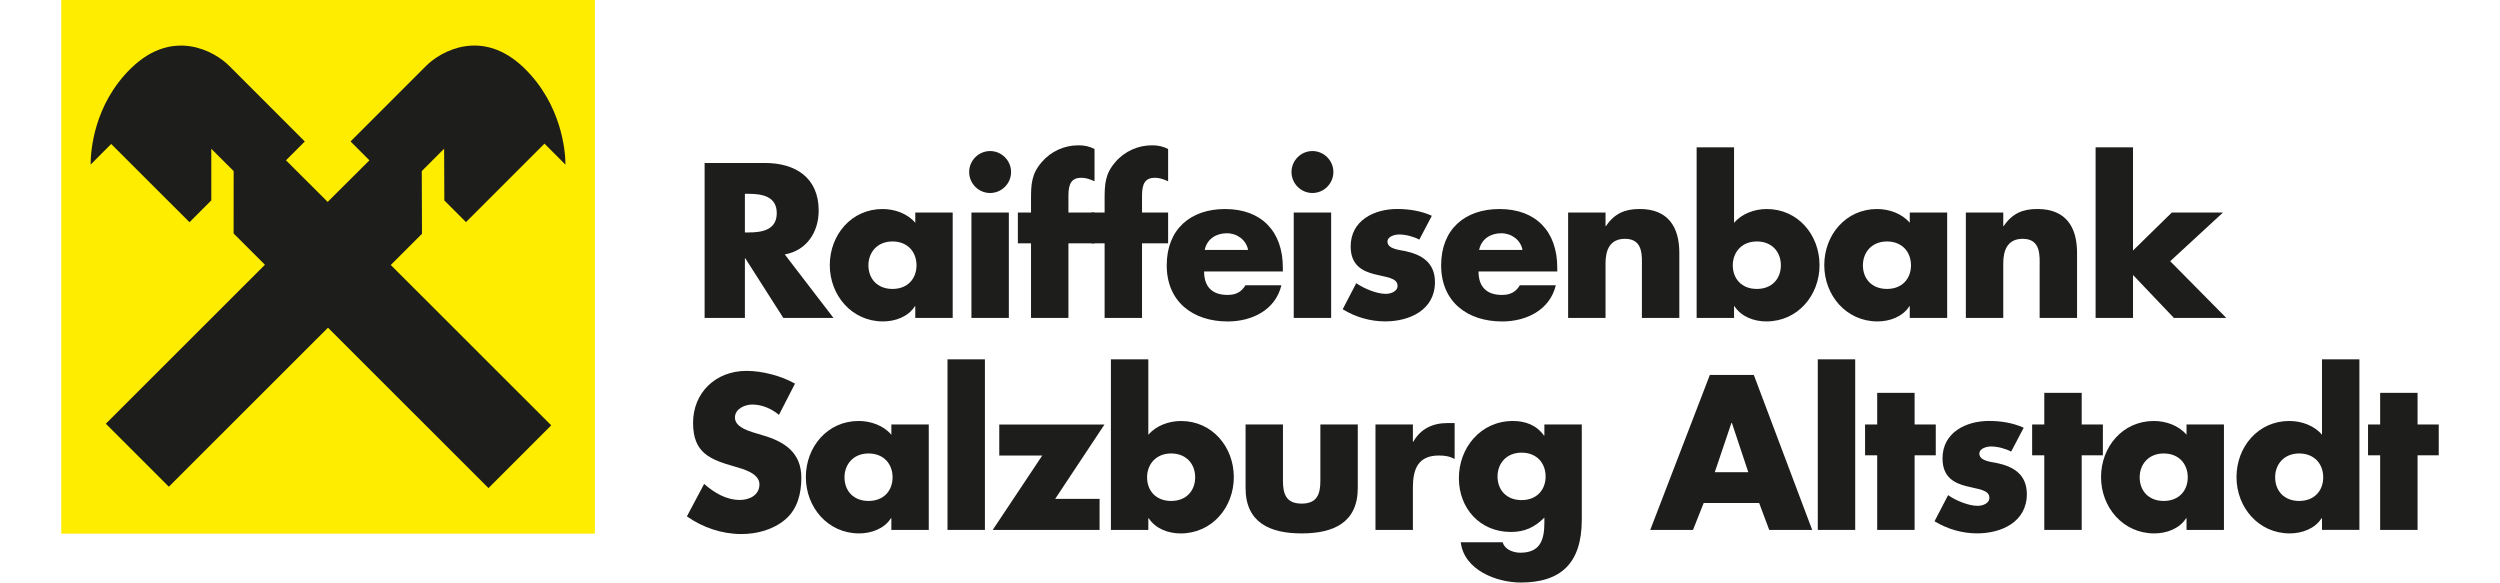 <?xml version="1.0" encoding="UTF-8"?>
<svg id="Ebene_1" xmlns="http://www.w3.org/2000/svg" version="1.1" viewBox="0 0 914.12 213">
  <!-- Generator: Adobe Illustrator 29.0.0, SVG Export Plug-In . SVG Version: 2.1.0 Build 186)  -->
  <defs>
    <style>
      .st0 {
        fill: #1d1d1b;
      }

      .st1 {
        fill: #ffed00;
      }
    </style>
  </defs>
  <g>
    <path class="st0" d="M304.76,116.25h-18.34l-13.9-21.79h-.15v21.79h-14.73v-56.66h22.02c11.2,0,19.69,5.34,19.69,17.43,0,7.81-4.36,14.58-12.4,16.01l17.81,23.22ZM272.37,84.99h1.43c4.81,0,10.22-.9,10.22-7.06s-5.41-7.06-10.22-7.06h-1.43v14.13Z"/>
    <path class="st0" d="M348.35,116.25h-13.68v-4.28h-.15c-2.4,3.83-7.14,5.56-11.65,5.56-11.42,0-19.46-9.54-19.46-20.59s7.89-20.51,19.31-20.51c4.43,0,9.09,1.65,11.95,5.03v-3.76h13.68v38.55ZM317.54,97.01c0,4.89,3.23,8.64,8.79,8.64s8.79-3.76,8.79-8.64-3.23-8.72-8.79-8.72-8.79,3.98-8.79,8.72Z"/>
    <path class="st0" d="M369.7,62.9c0,4.21-3.46,7.67-7.67,7.67s-7.66-3.46-7.66-7.67,3.46-7.67,7.66-7.67,7.67,3.46,7.67,7.67ZM368.88,116.25h-13.68v-38.55h13.68v38.55Z"/>
    <path class="st0" d="M390.67,116.25h-13.68v-27.28h-4.81v-11.27h4.81v-4.88c0-5.34.15-9.24,3.91-13.53,3.38-3.98,8.26-6.16,13.45-6.16,2.11,0,3.98.38,5.86,1.35v11.8c-1.58-.68-3.01-1.28-4.81-1.28-3.53,0-4.73,2.1-4.73,6.46v6.24h9.54v11.27h-9.54v27.28Z"/>
    <path class="st0" d="M417.58,116.25h-13.68v-27.28h-4.81v-11.27h4.81v-4.88c0-5.34.15-9.24,3.91-13.53,3.38-3.98,8.27-6.16,13.45-6.16,2.1,0,3.98.38,5.86,1.35v11.8c-1.58-.68-3.01-1.28-4.81-1.28-3.53,0-4.73,2.1-4.73,6.46v6.24h9.54v11.27h-9.54v27.28Z"/>
    <path class="st0" d="M469.06,99.27h-28.78c0,5.56,2.93,8.57,8.57,8.57,2.93,0,5.03-.98,6.54-3.53h13.15c-2.18,9.09-10.82,13.23-19.61,13.23-12.77,0-22.32-7.22-22.32-20.52s8.79-20.59,21.34-20.59c13.38,0,21.12,8.27,21.12,21.42v1.43ZM456.36,91.38c-.68-3.68-4.06-6.09-7.74-6.09-3.98,0-7.29,2.1-8.12,6.09h15.85Z"/>
    <path class="st0" d="M487.55,62.9c0,4.21-3.46,7.67-7.66,7.67s-7.66-3.46-7.66-7.67,3.46-7.67,7.66-7.67,7.66,3.46,7.66,7.67ZM486.73,116.25h-13.68v-38.55h13.68v38.55Z"/>
    <path class="st0" d="M518.97,87.62c-2.1-1.13-5.03-1.88-7.36-1.88-1.58,0-4.28.68-4.28,2.63,0,2.63,4.28,3.01,6.16,3.38,6.39,1.28,11.2,4.28,11.2,11.42,0,10.14-9.24,14.35-18.18,14.35-5.49,0-10.9-1.58-15.56-4.44l4.96-9.54c2.78,1.95,7.44,3.91,10.82,3.91,1.73,0,4.28-.83,4.28-2.93,0-3.01-4.28-3.15-8.57-4.28-4.28-1.13-8.57-3.23-8.57-10.14,0-9.47,8.57-13.68,16.98-13.68,4.36,0,8.72.68,12.7,2.48l-4.58,8.72Z"/>
    <path class="st0" d="M569.4,99.27h-28.78c0,5.56,2.93,8.57,8.57,8.57,2.93,0,5.03-.98,6.54-3.53h13.15c-2.18,9.09-10.82,13.23-19.61,13.23-12.77,0-22.32-7.22-22.32-20.52s8.79-20.59,21.34-20.59c13.38,0,21.12,8.27,21.12,21.42v1.43ZM556.7,91.38c-.68-3.68-4.06-6.09-7.74-6.09-3.98,0-7.29,2.1-8.12,6.09h15.86Z"/>
    <path class="st0" d="M587.07,82.66h.15c3.16-4.66,6.99-6.24,12.32-6.24,10.37,0,14.5,6.54,14.5,16.01v23.82h-13.68v-18.79c0-3.68.6-10.14-6.16-10.14-5.56,0-7.14,4.13-7.14,8.94v19.99h-13.68v-38.55h13.68v4.96Z"/>
    <path class="st0" d="M620.37,53.88h13.68v27.58c2.93-3.38,7.52-5.03,11.95-5.03,11.42,0,19.31,9.47,19.31,20.51s-7.97,20.59-19.46,20.59c-4.51,0-9.17-1.73-11.65-5.56h-.15v4.28h-13.68v-62.37ZM633.59,97.01c0,4.89,3.23,8.64,8.79,8.64s8.79-3.76,8.79-8.64-3.23-8.72-8.79-8.72-8.79,3.98-8.79,8.72Z"/>
    <path class="st0" d="M711.98,116.25h-13.68v-4.28h-.15c-2.41,3.83-7.14,5.56-11.65,5.56-11.42,0-19.46-9.54-19.46-20.59s7.89-20.51,19.31-20.51c4.44,0,9.09,1.65,11.95,5.03v-3.76h13.68v38.55ZM681.17,97.01c0,4.89,3.23,8.64,8.79,8.64s8.79-3.76,8.79-8.64-3.23-8.72-8.79-8.72-8.79,3.98-8.79,8.72Z"/>
    <path class="st0" d="M732.5,82.66h.15c3.15-4.66,6.99-6.24,12.32-6.24,10.37,0,14.5,6.54,14.5,16.01v23.82h-13.68v-18.79c0-3.68.6-10.14-6.16-10.14-5.56,0-7.14,4.13-7.14,8.94v19.99h-13.68v-38.55h13.68v4.96Z"/>
    <path class="st0" d="M779.93,91.6l14.2-13.9h18.71l-19.31,17.81,20.51,20.74h-19.16l-14.95-15.71v15.71h-13.68v-62.37h13.68v37.72Z"/>
  </g>
  <g>
    <path class="st0" d="M284.81,151.68c-2.7-2.25-6.16-3.76-9.77-3.76-2.7,0-6.31,1.58-6.31,4.74s3.98,4.58,6.54,5.41l3.76,1.13c7.89,2.33,13.98,6.31,13.98,15.48,0,5.63-1.35,11.42-5.86,15.25-4.43,3.76-10.37,5.34-16.08,5.34-7.14,0-14.13-2.4-19.91-6.46l6.31-11.87c3.68,3.23,8.04,5.86,13.08,5.86,3.46,0,7.14-1.73,7.14-5.71s-5.79-5.56-8.94-6.46c-9.24-2.63-15.33-5.03-15.33-16.01s8.19-19.01,19.54-19.01c5.71,0,12.7,1.8,17.73,4.66l-5.86,11.42Z"/>
    <path class="st0" d="M339.6,193.76h-13.68v-4.28h-.15c-2.4,3.83-7.14,5.56-11.65,5.56-11.42,0-19.46-9.54-19.46-20.59s7.89-20.52,19.31-20.52c4.43,0,9.09,1.65,11.95,5.03v-3.76h13.68v38.55ZM308.79,174.53c0,4.89,3.23,8.64,8.79,8.64s8.79-3.76,8.79-8.64-3.23-8.72-8.79-8.72-8.79,3.98-8.79,8.72Z"/>
    <path class="st0" d="M360.13,193.76h-13.68v-62.37h13.68v62.37Z"/>
    <path class="st0" d="M402.06,182.42v11.35h-39.08l18.11-27.2h-15.71v-11.35h38.47l-18.03,27.2h16.23Z"/>
    <path class="st0" d="M406.2,131.39h13.68v27.58c2.93-3.38,7.52-5.03,11.95-5.03,11.42,0,19.31,9.47,19.31,20.52s-7.97,20.59-19.46,20.59c-4.51,0-9.17-1.73-11.65-5.56h-.15v4.28h-13.68v-62.37ZM419.43,174.53c0,4.89,3.23,8.64,8.79,8.64s8.79-3.76,8.79-8.64-3.23-8.72-8.79-8.72-8.79,3.98-8.79,8.72Z"/>
    <path class="st0" d="M469.11,155.21v20.59c0,4.89,1.2,8.34,6.84,8.34s6.84-3.46,6.84-8.34v-20.59h13.68v23.22c0,12.7-8.94,16.61-20.51,16.61s-20.52-3.91-20.52-16.61v-23.22h13.68Z"/>
    <path class="st0" d="M516.62,161.53h.15c2.63-4.74,7.14-6.84,12.48-6.84h2.63v13.15c-1.88-1.05-3.68-1.28-5.79-1.28-7.59,0-9.47,5.03-9.47,11.65v15.55h-13.68v-38.55h13.68v6.31Z"/>
    <path class="st0" d="M578.38,190.01c0,16.38-8.12,22.99-22.32,22.99-8.87,0-20.74-4.58-21.94-14.73h15.33c.38,1.35,1.35,2.33,2.55,2.93,1.2.6,2.63.9,3.91.9,7.36,0,8.79-4.81,8.79-11.05v-1.8c-3.53,3.53-7.14,5.26-12.25,5.26-11.27,0-19.01-8.57-19.01-19.69s7.97-20.89,19.76-20.89c4.51,0,8.64,1.5,11.35,5.33h.15v-4.05h13.68v34.79ZM547.57,174.22c0,4.89,3.23,8.64,8.79,8.64s8.79-3.76,8.79-8.64-3.23-8.71-8.79-8.71-8.79,3.98-8.79,8.71Z"/>
    <path class="st0" d="M622.95,183.92l-3.91,9.84h-15.63l21.79-56.66h16.08l21.34,56.66h-15.71l-3.68-9.84h-20.29ZM633.25,154.61h-.15l-6.09,18.04h12.25l-6.01-18.04Z"/>
    <path class="st0" d="M678.35,193.76h-13.68v-62.37h13.68v62.37Z"/>
    <path class="st0" d="M700.07,193.76h-13.68v-27.28h-4.43v-11.27h4.43v-11.57h13.68v11.57h7.74v11.27h-7.74v27.28Z"/>
    <path class="st0" d="M735.39,165.13c-2.1-1.13-5.03-1.88-7.36-1.88-1.58,0-4.28.68-4.28,2.63,0,2.63,4.28,3.01,6.16,3.38,6.39,1.28,11.2,4.28,11.2,11.42,0,10.14-9.24,14.35-18.19,14.35-5.48,0-10.89-1.58-15.56-4.43l4.96-9.55c2.78,1.96,7.44,3.91,10.82,3.91,1.73,0,4.28-.83,4.28-2.93,0-3.01-4.28-3.16-8.57-4.29-4.28-1.13-8.57-3.23-8.57-10.14,0-9.47,8.57-13.68,16.98-13.68,4.36,0,8.72.68,12.7,2.48l-4.58,8.72Z"/>
    <path class="st0" d="M761.17,193.76h-13.68v-27.28h-4.44v-11.27h4.44v-11.57h13.68v11.57h7.74v11.27h-7.74v27.28Z"/>
    <path class="st0" d="M813.18,193.76h-13.68v-4.28h-.15c-2.4,3.83-7.14,5.56-11.65,5.56-11.42,0-19.46-9.54-19.46-20.59s7.89-20.52,19.31-20.52c4.43,0,9.09,1.65,11.95,5.03v-3.76h13.68v38.55ZM782.37,174.53c0,4.89,3.23,8.64,8.79,8.64s8.79-3.76,8.79-8.64-3.23-8.72-8.79-8.72-8.79,3.98-8.79,8.72Z"/>
    <path class="st0" d="M849.03,189.48h-.15c-2.41,3.83-7.14,5.56-11.65,5.56-11.42,0-19.46-9.54-19.46-20.59s7.89-20.52,19.31-20.52c4.44,0,9.1,1.65,11.95,5.03v-27.58h13.68v62.37h-13.68v-4.28ZM831.9,174.53c0,4.89,3.23,8.64,8.79,8.64s8.79-3.76,8.79-8.64-3.23-8.72-8.79-8.72-8.79,3.98-8.79,8.72Z"/>
    <path class="st0" d="M883.98,193.76h-13.68v-27.28h-4.43v-11.27h4.43v-11.57h13.68v11.57h7.74v11.27h-7.74v27.28Z"/>
  </g>
  <g>
    <rect class="st1" x="22.4" width="195.12" height="195.12"/>
    <path class="st0" d="M119.92,119.82l58.69,58.65,22.94-22.95-58.67-58.63,11.42-11.41-.08-22.93,8.17-8.17.08,18.91,7.92,7.92,28.69-28.69,7.68,7.68c0-4.93-1.4-21.96-15.04-35.26-15.28-14.89-30.57-6.19-35.84-.92l-27.7,27.7,6.9,6.9-15.27,15.2-15.24-15.21,6.88-6.88-27.69-27.7c-5.27-5.27-20.56-13.97-35.84.92-13.64,13.3-14.78,30.3-14.78,35.23l7.52-7.53,28.63,28.6,7.97-7.98v-18.87s8.18,8.17,8.18,8.17l-.02,22.8,11.45,11.44-58.17,58.13,23.04,23.03,58.17-58.13h0Z"/>
  </g>
</svg>